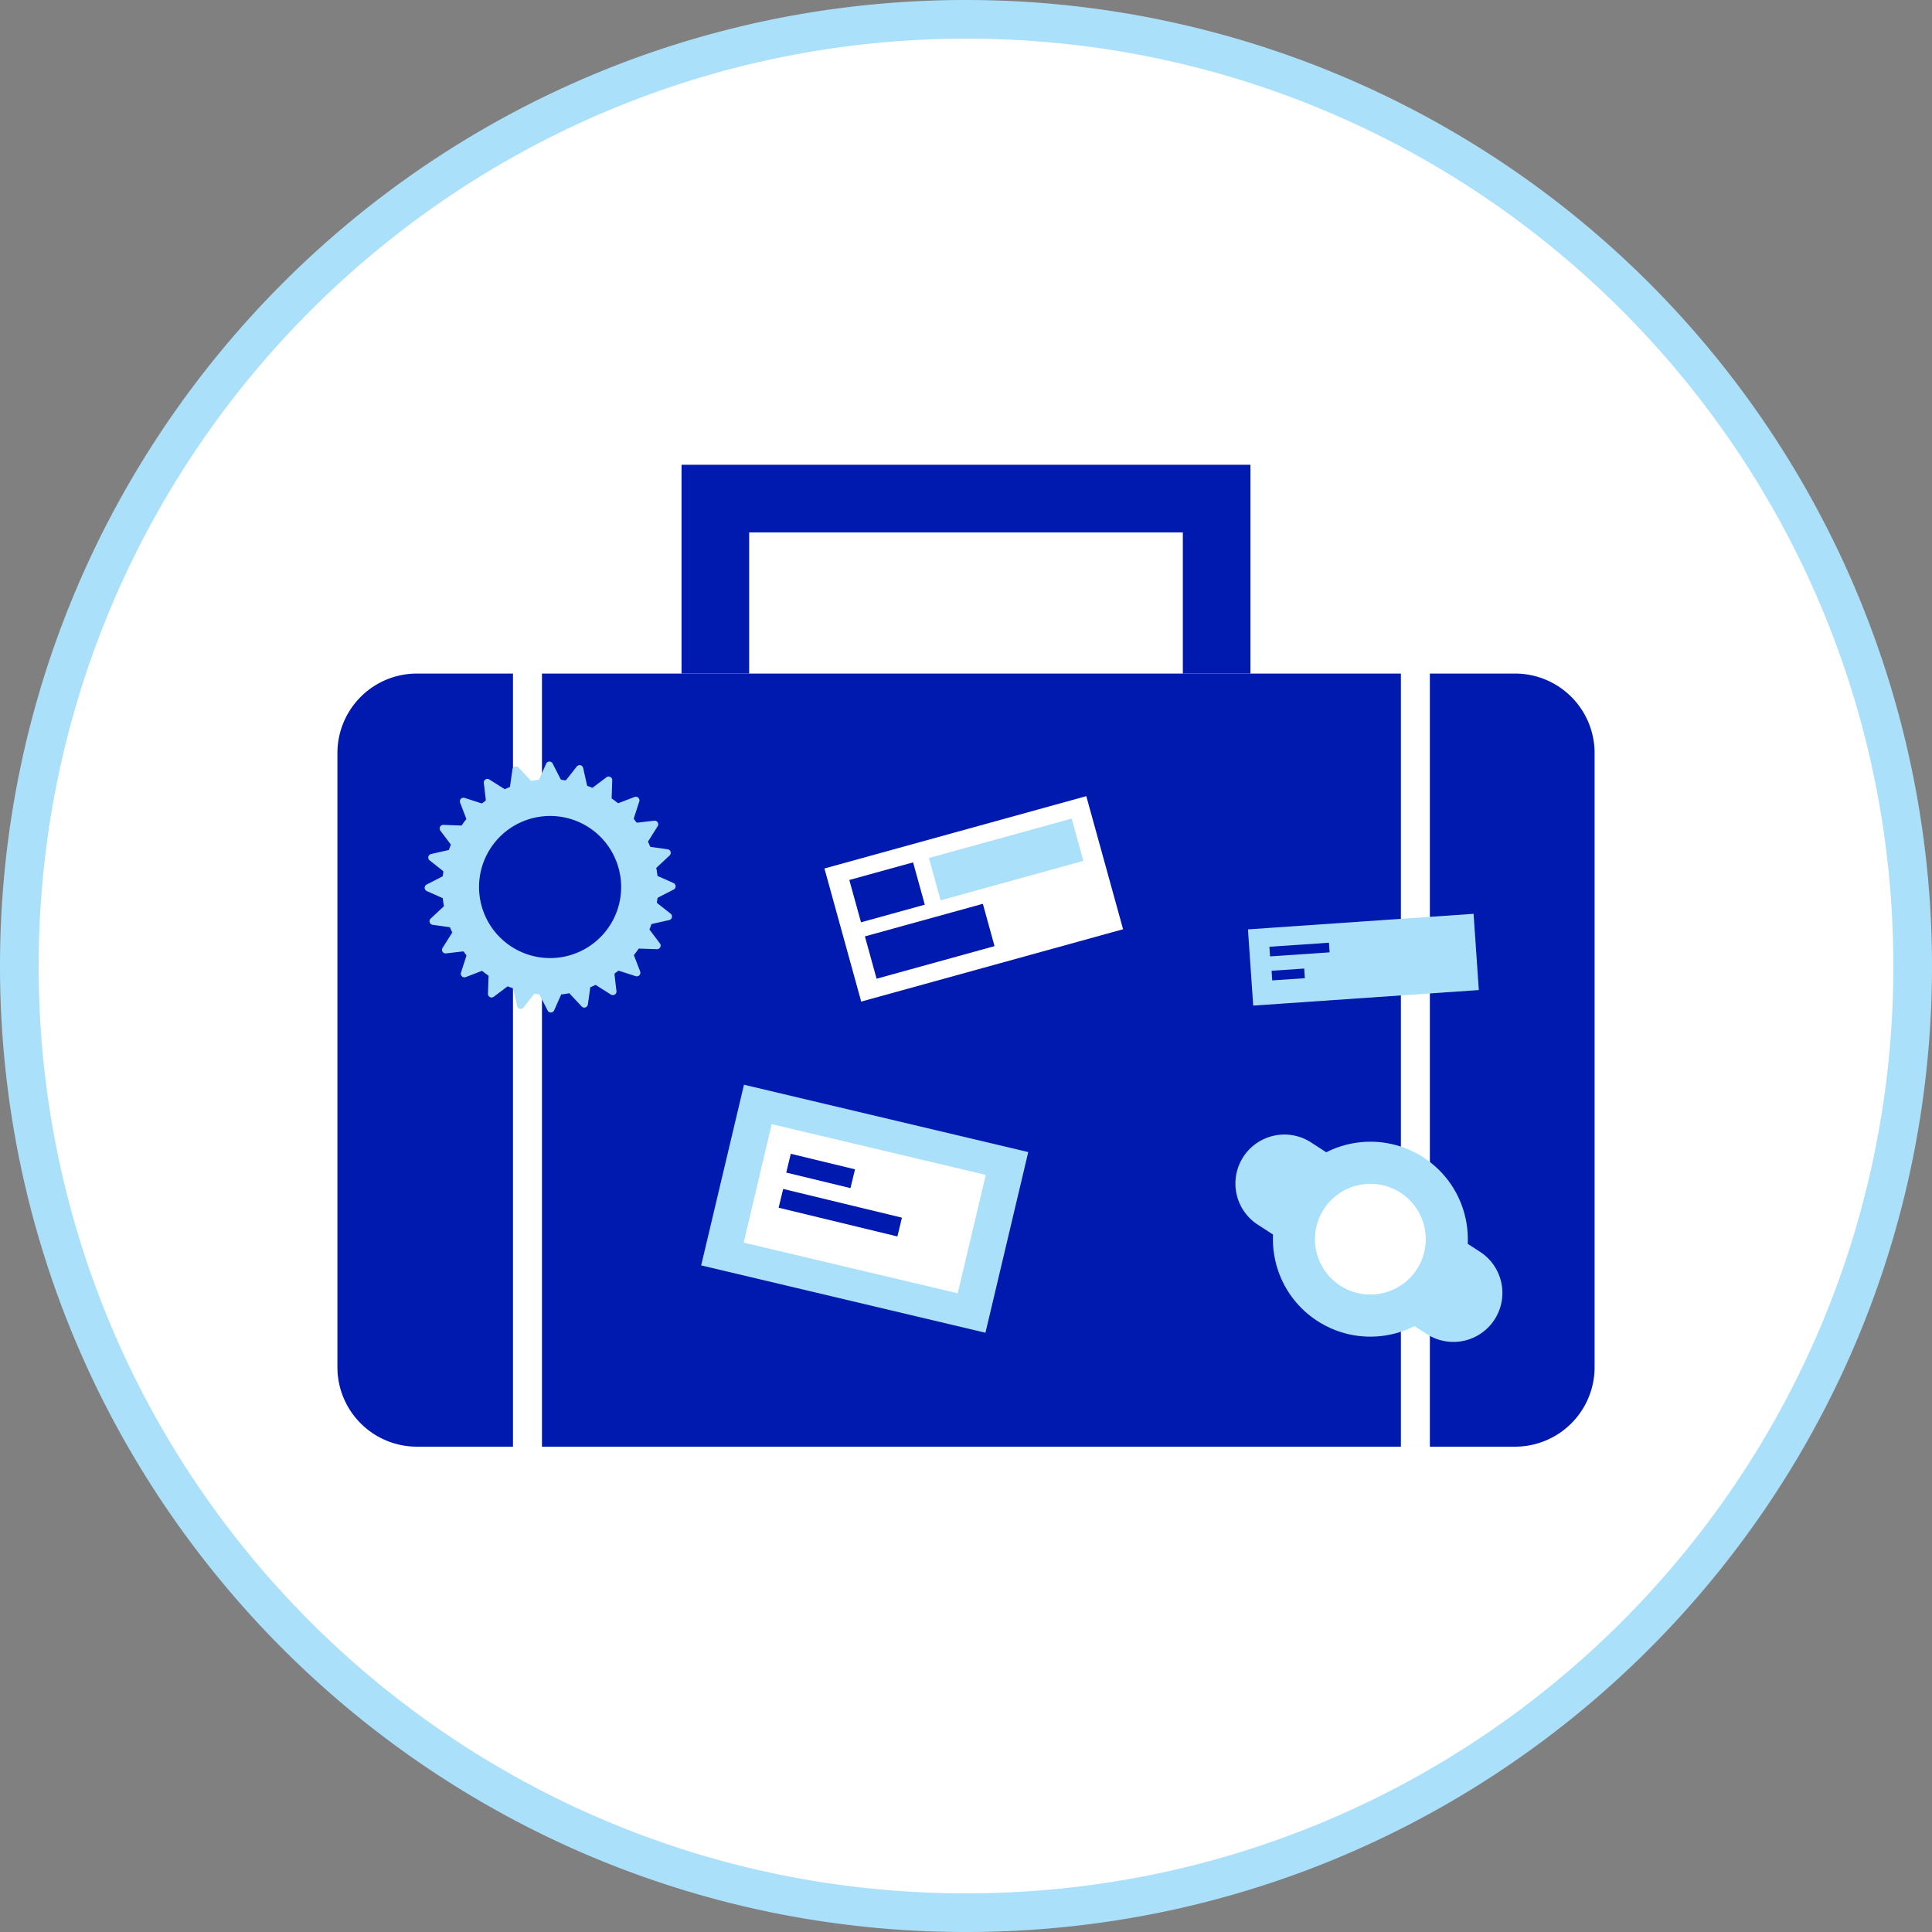 <svg xmlns="http://www.w3.org/2000/svg" width="200" height="200" viewBox="0 0 200 200">
    <rect x="0" y="0" width="200" height="200" fill="#808080" stroke="none"/>
    <g fill="none" fill-rule="evenodd">
        <g fill-rule="nonzero">
            <path fill="#FFF" d="M100 198c-54.124 0-98-43.876-98-98S45.876 2 100 2s98 43.876 98 98c-.061 54.099-43.901 97.939-98 98z"/>
            <path fill="#AAE0FA" d="M100 4c53.02 0 96 42.98 96 96s-42.98 96-96 96-96-42.98-96-96c.06-52.994 43.006-95.94 96-96zm0-4C44.772 0 0 44.772 0 100s44.772 100 100 100 100-44.772 100-100A100 100 0 0 0 100 0z"/>
        </g>
        <path fill="#0019AF" fill-rule="nonzero" d="M43.16 69.727h113.681a8.231 8.231 0 0 1 8.231 8.231v63.57a8.231 8.231 0 0 1-8.231 8.231H43.16a8.231 8.231 0 0 1-8.231-8.231v-63.57a8.231 8.231 0 0 1 8.231-8.231z"/>
        <path stroke="#0019AF" stroke-width="7" d="M74.053 69.727V51.613h51.894v18.114"/>
        <path stroke="#FFF" stroke-width="3" d="M54.603 69.68v80.079M146.52 69.68v80.079"/>
        <path fill="#AAE0FA" fill-rule="nonzero" d="M129.187 96.208l23.357-1.61.544 7.892-23.357 1.609zM77.016 112.29l29.428 6.972-4.43 18.703-29.43-6.972z"/>
        <path fill="#FFF" fill-rule="nonzero" d="M79.888 116.373l22.16 5.25-2.906 12.26-22.158-5.25z"/>
        <path fill="#AAE0FA" fill-rule="nonzero" d="M69.715 91.409l-1.652-.734a10.827 10.827 0 0 0-.127-.832l.012-.007 1.365-1.274a.375.375 0 0 0-.2-.646l-1.755-.247c-.019 0-.032-.015-.049-.02-.07-.174-.149-.344-.228-.513.006-.012 0-.026.012-.038l.99-1.568a.375.375 0 0 0-.361-.573l-1.693.2a.367.367 0 0 1-.147-.02c-.087-.116-.169-.237-.261-.349a.353.353 0 0 1 .007-.119l.549-1.7a.375.375 0 0 0-.492-.466l-1.7.652c-.216-.175-.44-.341-.669-.5v-.015l.064-1.866a.375.375 0 0 0-.6-.312l-1.415 1.066c-.014.011-.031.011-.046.019-.171-.073-.349-.13-.524-.194-.006-.015-.018-.026-.022-.042l-.405-1.811a.375.375 0 0 0-.661-.15l-1.057 1.342a.359.359 0 0 1-.121.092c-.144-.02-.284-.05-.43-.065a.359.359 0 0 1-.078-.088l-.812-1.589a.375.375 0 0 0-.677.018l-.732 1.659c-.28.028-.553.077-.826.126 0-.006 0-.013-.01-.018l-1.274-1.365a.375.375 0 0 0-.646.2l-.247 1.755a.332.332 0 0 1-.023.054c-.172.069-.339.147-.507.225-.014-.007-.029-.005-.043-.014l-1.567-.99a.375.375 0 0 0-.573.361l.2 1.693a.363.363 0 0 1-.021.149c-.115.087-.235.168-.347.259a.362.362 0 0 1-.121-.007l-1.7-.549a.375.375 0 0 0-.466.492l.652 1.7c-.176.216-.342.441-.5.67h-.013l-1.868-.069a.375.375 0 0 0-.313.6l1.066 1.415c.01.013.01.029.018.042-.074.173-.133.353-.2.531-.013 0-.022.015-.036.019l-1.808.409a.375.375 0 0 0-.15.661l1.338 1.057a.359.359 0 0 1 .087.115c-.021.148-.052.292-.067.442a.348.348 0 0 1-.081.072l-1.589.812a.375.375 0 0 0 .018.677l1.65.734c.029.282.078.558.127.833l-.01.006-1.365 1.274a.375.375 0 0 0 .2.646l1.755.247c.017 0 .028.014.043.018.072.178.151.351.231.524-.005.01 0 .02-.01.03l-.99 1.568a.375.375 0 0 0 .361.573l1.693-.2a.353.353 0 0 1 .135.019c.091.121.176.246.272.363a.35.35 0 0 1-.006.106l-.549 1.7a.375.375 0 0 0 .492.466l1.688-.65c.219.178.446.346.678.507l-.064 1.865a.375.375 0 0 0 .6.313l1.415-1.066c.01-.007.021-.007.031-.013.179.077.365.138.548.205 0 .009.011.015.013.025l.409 1.808a.375.375 0 0 0 .661.15l1.057-1.338a.359.359 0 0 1 .106-.08c.153.022.3.054.459.069a.342.342 0 0 1 .064.073l.812 1.589a.375.375 0 0 0 .677-.018l.731-1.644c.284-.029.562-.078.839-.128v.005l1.274 1.365a.375.375 0 0 0 .646-.2l.247-1.754c0-.015.012-.024.016-.038.18-.073.355-.153.53-.235.008 0 .018 0 .026.008l1.567.989a.375.375 0 0 0 .573-.361l-.2-1.693a.356.356 0 0 1 .019-.133c.122-.092.248-.177.366-.274a.358.358 0 0 1 .1.006l1.7.549a.375.375 0 0 0 .466-.492l-.649-1.686c.178-.219.345-.445.506-.677l1.877.065a.375.375 0 0 0 .313-.6l-1.066-1.415c-.008-.011-.008-.024-.014-.035.075-.176.135-.36.2-.541.011 0 .018-.013.03-.015l1.808-.409a.375.375 0 0 0 .15-.661l-1.338-1.056a.364.364 0 0 1-.083-.113c.021-.149.052-.295.067-.446a.342.342 0 0 1 .079-.071l1.589-.812a.375.375 0 0 0-.02-.678z"/>
        <g fill="#0019AF" fill-rule="nonzero">
            <path d="M56.951 98.182a6.364 6.364 0 1 1-.02-12.728 6.364 6.364 0 0 1 .02 12.728z"/>
            <path d="M56.946 86.47a5.358 5.358 0 1 1 .016 10.716 5.358 5.358 0 0 1-.016-10.716zm0-2a7.355 7.355 0 1 0 6.8 4.553 7.335 7.335 0 0 0-6.8-4.553z"/>
        </g>
        <g fill-rule="nonzero" transform="translate(125 114)">
            <circle cx="16.86" cy="14.28" r="10.09" fill="#AAE0FA" transform="rotate(-57.085 16.86 14.28)"/>
            <path fill="#AAE0FA" d="M29.714 22.6a5.072 5.072 0 0 1-7.014 1.5L5.205 12.778a5.072 5.072 0 0 1 5.512-8.516l17.495 11.324a5.072 5.072 0 0 1 1.502 7.014z"/>
            <circle cx="16.86" cy="14.28" r="5.733" fill="#FFF" transform="rotate(-57.085 16.86 14.28)"/>
        </g>
        <path stroke="#0019AF" stroke-width="2" d="M81.627 120.412l6.648 1.609M80.838 124.051l12.295 2.974"/>
        <path stroke="#0019AF" d="M131.441 98.507l6.166-.418M131.668 100.992l3.377-.229"/>
        <g fill-rule="nonzero">
            <path fill="#FFF" d="M85.346 89.905l27.108-7.488 3.807 13.779-27.11 7.488z"/>
            <path fill="#0019AF" d="M89.534 96.935l12.21-3.373 1.21 4.381-12.21 3.373zM87.92 91.096l6.603-1.823 1.21 4.38-6.602 1.824z"/>
            <path fill="#AAE0FA" d="M96.162 88.82l14.777-4.082 1.21 4.38-14.777 4.083z"/>
        </g>
    </g>
</svg>
